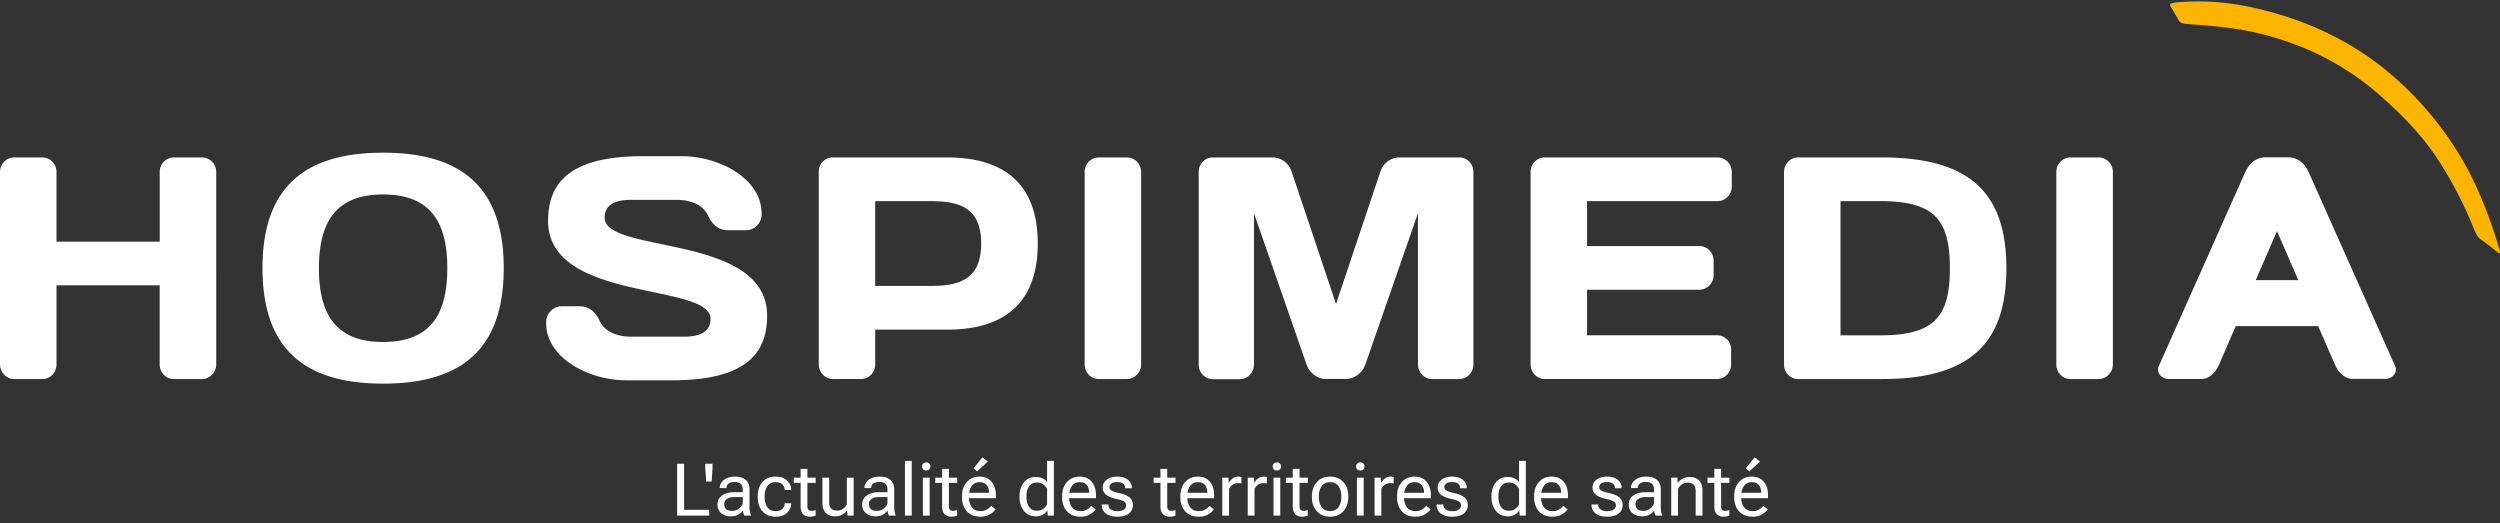 <svg xmlns="http://www.w3.org/2000/svg" width="411" height="86" fill="none"><rect width="100%" height="100%" fill="#333333" stroke="none"/><path fill="#FBB500" d="M359.519 3.948c-.651-.045-1.088-.218-1.278-.5-.571-.994-.879-1.489-1.445-2.484a.255.255 0 0 1 .041-.317c.124-.128.635-.246 1.539-.31a41.137 41.137 0 0 1 11.266.755c8.997 1.857 17.188 5.631 23.997 11.604a55.566 55.566 0 0 1 11.132 13.494c2.574 4.405 4.501 9.397 6.045 14.47.187.613.225.958.135.99a.757.757 0 0 1-.443-.254 44.827 44.827 0 0 0-2.671-2.03 2.189 2.189 0 0 1-.563-.609 7.427 7.427 0 0 1-.555-1.1 66.249 66.249 0 0 0-6.169-11.808c-2.935-4.32-6.562-7.88-10.428-11.146a44.908 44.908 0 0 0-12.599-7.312 47.957 47.957 0 0 0-11.931-2.907c-1.476-.186-3.537-.363-6.073-.536Z"/><path fill="#fff" fill-rule="evenodd" d="M82.815 44.096c0-13.544-7.21-18.994-19.832-18.994-12.625 0-19.83 5.432-19.83 18.976 0 13.543 7.205 18.993 19.83 18.993 12.626 0 19.832-5.432 19.832-18.975ZM62.983 56.222c-7.58 0-10.554-4.324-10.554-12.126h.004c0-7.822 2.975-12.127 10.55-12.127 7.576 0 10.555 4.32 10.555 12.127s-2.975 12.126-10.555 12.126ZM9.29 46.907h16.962v13.062c.01.628.26 1.227.695 1.666.436.44 1.023.683 1.632.678h4.596a2.325 2.325 0 0 0 1.666-.694c.444-.448.7-1.059.71-1.7V28.277a2.462 2.462 0 0 0-.184-.928 2.407 2.407 0 0 0-.517-.782 2.33 2.33 0 0 0-.77-.515 2.272 2.272 0 0 0-.904-.17h-4.592a2.258 2.258 0 0 0-.891.18c-.283.12-.54.296-.756.519a2.395 2.395 0 0 0-.504.778 2.453 2.453 0 0 0-.176.917v11.45H9.29v-11.45a2.45 2.45 0 0 0-.175-.917 2.392 2.392 0 0 0-.503-.778 2.31 2.31 0 0 0-.754-.518 2.255 2.255 0 0 0-.89-.18H2.37a2.267 2.267 0 0 0-.903.169 2.32 2.32 0 0 0-.77.515c-.22.223-.396.489-.515.782-.12.294-.182.609-.183.927V59.92c.01.64.265 1.25.709 1.699.444.447 1.04.697 1.662.695h4.596a2.27 2.27 0 0 0 1.63-.678 2.41 2.41 0 0 0 .693-1.666V46.907Zm96.472-21.233h6.262c6.364 0 13.177 3.797 13.177 9.365.023.358-.025.717-.14 1.055a2.659 2.659 0 0 1-.535.912 2.543 2.543 0 0 1-.841.619 2.485 2.485 0 0 1-1.01.225h-2.93c-1.415 0-2.521-.676-3.332-2.398-.811-1.721-2.728-2.598-5.253-2.598h-7.417c-3.027 0-4.34 1.095-4.34 2.916 0 2.417 4.275 3.309 9.405 4.378 7.692 1.604 17.305 3.608 17.305 11.755 0 6.245-3.526 10.619-15.649 10.619h-7.492c-6.364 0-13.181-3.802-13.181-9.37a2.713 2.713 0 0 1 .145-1.052c.117-.337.3-.646.536-.907.237-.262.523-.472.84-.616a2.49 2.49 0 0 1 1.008-.223h2.931c1.41 0 2.525.677 3.332 2.394.806 1.717 2.723 2.602 5.248 2.602h8.638c3.028 0 4.345-1.09 4.345-2.916 0-2.42-4.293-3.325-9.438-4.41-7.688-1.623-17.277-3.646-17.277-11.722.018-6.254 3.543-10.628 15.663-10.628Zm64.844 14.361c0-9.778-5.504-14.152-14.896-14.152h-18.835c-.302 0-.602.063-.881.184a2.276 2.276 0 0 0-.743.521 2.358 2.358 0 0 0-.49.777c-.111.29-.166.6-.16.912v31.638c.007.633.254 1.237.688 1.684a2.316 2.316 0 0 0 1.635.71h4.631c.306 0 .608-.06.891-.18.283-.12.539-.296.756-.519a2.44 2.44 0 0 0 .68-1.695v-5.723h11.828c9.392 0 14.896-4.378 14.896-14.157Zm-26.724 6.976V33.063h8.986c4.847 0 8.435 1.036 8.435 6.972s-3.588 6.976-8.435 6.976h-8.986Zm34.436-18.735a2.433 2.433 0 0 1 .676-1.693c.215-.223.471-.399.753-.52.282-.12.584-.18.889-.18h4.596c.309-.006.616.051.903.169.287.117.549.293.77.515.22.223.396.489.516.782.119.294.182.609.182.927V59.92c-.01.64-.265 1.25-.709 1.699a2.325 2.325 0 0 1-1.662.695h-4.592a2.267 2.267 0 0 1-1.627-.68 2.407 2.407 0 0 1-.691-1.664V28.276h-.004Zm37.719 33.351c.536.402 1.172.64 1.833.686l.009-.018h3.526a3.46 3.46 0 0 0 1.83-.687 3.61 3.61 0 0 0 1.197-1.584l8.682-24.98v24.821c-.005.319.051.635.165.931.115.297.285.567.502.794.216.228.474.41.759.533.286.124.591.189.901.19h4.468a2.27 2.27 0 0 0 .899-.19c.285-.124.543-.305.759-.533a2.444 2.444 0 0 0 .66-1.725V28.326a2.413 2.413 0 0 0-.644-1.709 2.313 2.313 0 0 0-.744-.534 2.254 2.254 0 0 0-.885-.2h-10.061a3.294 3.294 0 0 0-1.849.722 3.463 3.463 0 0 0-1.131 1.671l-7.271 21.697-7.276-21.697a3.455 3.455 0 0 0-1.13-1.671 3.288 3.288 0 0 0-1.849-.722h-10.048a2.263 2.263 0 0 0-.886.2 2.335 2.335 0 0 0-.744.535 2.446 2.446 0 0 0-.644 1.709v31.56c-.006.32.05.636.164.932.114.296.284.566.5.794.216.227.474.409.759.533.285.124.59.188.9.19h4.446c.309-.002.615-.066.899-.19.285-.124.542-.306.758-.534a2.443 2.443 0 0 0 .661-1.725V35.063l8.686 24.98a3.621 3.621 0 0 0 1.199 1.585Zm68.666-33.35v2.393a2.405 2.405 0 0 1-.682 1.695 2.314 2.314 0 0 1-.755.519c-.283.12-.586.18-.891.18h-21.462v7.389h18.484c.612.007 1.2.262 1.635.709.434.447.678 1.052.687 1.685v2.393a2.463 2.463 0 0 1-.69 1.682c-.434.446-1.02.7-1.632.707h-18.484v7.494h21.413c.299-.001.596.059.871.176.277.117.527.29.739.508a2.365 2.365 0 0 1 .66 1.66v2.448a2.435 2.435 0 0 1-.679 1.694 2.266 2.266 0 0 1-1.643.7h-28.328a2.264 2.264 0 0 1-.899-.19 2.325 2.325 0 0 1-.758-.534 2.444 2.444 0 0 1-.661-1.725V28.222a2.41 2.41 0 0 1 .692-1.661 2.269 2.269 0 0 1 1.626-.678h28.435c.305 0 .607.06.887.18.283.12.539.297.756.52.214.222.385.486.503.777.115.29.176.602.176.916Zm45.147 15.819c0-12.436-6.062-18.213-20.452-18.213h-13.789a2.281 2.281 0 0 0-1.654.721 2.435 2.435 0 0 0-.663 1.722V59.97c.006.627.256 1.225.69 1.664a2.27 2.27 0 0 0 1.627.68h13.789c14.39 0 20.452-5.782 20.452-18.217Zm-27.27 11.032V33.063h6.562c9.041 0 11.412 3.23 11.412 11.033 0 7.802-2.377 11.032-11.412 11.032h-6.562Zm35.481-26.852c0-.314.06-.626.175-.916.119-.291.289-.555.503-.777.217-.223.473-.4.756-.52.28-.12.582-.18.887-.18h4.595c.308-.007.615.05.904.167.288.117.55.293.772.515.22.223.399.49.517.783a2.5 2.5 0 0 1 .187.928V59.92a2.49 2.49 0 0 1-.715 1.7 2.328 2.328 0 0 1-1.665.694h-4.595a2.268 2.268 0 0 1-1.626-.68 2.415 2.415 0 0 1-.695-1.664V28.276Zm41.558.186 14.138 31.712c.497 1.08-.506 2.134-1.616 2.112h-5.383c-1.302 0-2.36-1.09-2.915-2.394l-2.735-6.277h-13.555l-2.731 6.3c-.555 1.303-1.597 2.393-2.918 2.393h-5.381c-1.11 0-2.115-1.04-1.613-2.134l14.133-31.712c.709-1.562 1.764-2.602 3.525-2.602h3.526c1.764 0 2.822 1.04 3.525 2.602Zm-5.279 9.53-3.5 8.066h6.996l-3.496-8.067Z" clip-rule="evenodd"/><path fill="#fff" d="M111.32 84.766v-8.532h1.149v7.582h4.131v.95h-5.28Zm4.776-5.602-.147-2.115v-.815h1.19v.815l-.147 2.115h-.896Zm1.857 3.768c0-.633.254-1.125.762-1.477.512-.355 1.162-.533 1.951-.533h1.441v-.445c0-.368-.099-.665-.298-.891-.2-.23-.541-.346-1.026-.346-.484 0-.832.098-1.043.293a.908.908 0 0 0-.31.68v.03h-1.108v-.03c0-.496.225-.93.674-1.3.449-.372 1.055-.557 1.816-.557.766 0 1.358.177 1.776.533.422.355.633.884.633 1.588v2.882c0 .254.019.495.058.721.039.223.096.42.17.592v.094h-1.078a1.663 1.663 0 0 1-.158-.387 2.593 2.593 0 0 1-.082-.475c-.149.258-.391.487-.727.686-.332.195-.761.293-1.289.293-.597 0-1.107-.168-1.529-.504-.422-.336-.633-.819-.633-1.447Zm1.113-.059c0 .352.106.627.317.826.211.195.537.293.978.293.446 0 .848-.148 1.207-.445.36-.297.539-.611.539-.944v-.884h-1.324c-.562 0-.99.103-1.283.31a.985.985 0 0 0-.434.844Zm5.502-1.13v-.188c0-.942.26-1.71.78-2.303.519-.598 1.236-.896 2.15-.896.844 0 1.484.224 1.922.673.437.446.656.944.656 1.494v.03h-1.078v-.03c0-.328-.119-.619-.357-.873-.239-.254-.62-.38-1.143-.38-.613 0-1.066.22-1.359.662-.289.441-.434.982-.434 1.623v.187c0 .64.145 1.182.434 1.623.293.442.746.662 1.359.662.523 0 .904-.127 1.143-.38.238-.254.357-.547.357-.88v-.029h1.078v.03c0 .554-.219 1.056-.656 1.505-.438.446-1.078.668-1.922.668-.914 0-1.631-.297-2.15-.89-.52-.598-.78-1.367-.78-2.309Zm5.924-2.356v-.856h3.61v.856h-3.61Zm1.131 3.832v-6.141h1.113v6.14c0 .274.055.47.164.587.114.117.291.175.534.175.109 0 .216-.011.322-.035a2.88 2.88 0 0 0 .334-.093v.914a2.09 2.09 0 0 1-.41.123 2.611 2.611 0 0 1-.545.052c-.461 0-.828-.138-1.102-.416-.273-.277-.41-.713-.41-1.306Zm3.58-.697v-3.99h1.113v4.001c0 .504.114.865.34 1.084.231.215.557.322.979.322.359 0 .676-.093.949-.28.273-.192.486-.44.639-.745v-4.383h1.119v6.235h-1.014l-.047-.809h-.029a2.45 2.45 0 0 1-1.951.926c-.641 0-1.151-.182-1.53-.545-.378-.363-.568-.969-.568-1.816Zm6.539.41c0-.633.254-1.125.762-1.477.512-.355 1.162-.533 1.951-.533h1.441v-.445c0-.368-.099-.665-.298-.891-.2-.23-.541-.346-1.026-.346-.484 0-.832.098-1.043.293a.908.908 0 0 0-.31.68v.03h-1.108v-.03c0-.496.225-.93.674-1.3.449-.372 1.055-.557 1.817-.557.765 0 1.357.177 1.775.533.422.355.633.884.633 1.588v2.882c0 .254.019.495.058.721.039.223.096.42.17.592v.094h-1.078a1.708 1.708 0 0 1-.158-.387 2.593 2.593 0 0 1-.082-.475c-.149.258-.391.487-.727.686-.332.195-.761.293-1.289.293-.597 0-1.107-.168-1.529-.504-.422-.336-.633-.819-.633-1.447Zm1.113-.059c0 .352.106.627.317.826.211.195.537.293.978.293.446 0 .848-.148 1.207-.445.36-.297.539-.611.539-.944v-.884h-1.324c-.562 0-.99.103-1.283.31a.985.985 0 0 0-.434.844Zm5.918 1.893v-9h1.114v9h-1.114Zm2.948 0V78.53h1.113v6.235h-1.113Zm-.129-8.086c0-.184.058-.338.176-.463.121-.13.291-.194.509-.194.219 0 .387.065.504.194a.64.64 0 0 1 .182.463.668.668 0 0 1-.182.474c-.117.125-.285.188-.504.188-.218 0-.388-.063-.509-.188a.676.676 0 0 1-.176-.474Zm2.162 2.707v-.856h3.609v.856h-3.609Zm1.131 3.832v-6.141h1.113v6.14c0 .274.055.47.164.587.113.117.291.175.533.175.11 0 .217-.011.323-.035.109-.023.22-.054.334-.093v.914a2.101 2.101 0 0 1-.411.123 2.604 2.604 0 0 1-.545.052c-.46 0-.828-.138-1.101-.416-.274-.277-.41-.713-.41-1.306Zm3.269-1.477v-.187c0-.942.262-1.71.785-2.303.524-.598 1.217-.896 2.081-.896.863 0 1.527.279 1.992.837.468.555.703 1.307.703 2.256v.457h-4.875v-.885h3.75v-.087c0-.47-.127-.864-.381-1.184-.254-.32-.641-.48-1.16-.48-.582 0-1.022.22-1.319.662-.292.441-.439.982-.439 1.623v.187c0 .64.154 1.182.463 1.623.312.442.795.662 1.447.662.403 0 .748-.086 1.037-.258.289-.171.524-.375.703-.609l.721.58c-.199.293-.51.567-.932.82-.418.254-.927.381-1.529.381-.984 0-1.738-.297-2.262-.89-.523-.598-.785-1.367-.785-2.309Zm1.899-4.746 1.441-1.805.914.68-1.769 1.629-.586-.504Zm7.558 4.746v-.187c0-.91.241-1.66.721-2.25.48-.594 1.123-.89 1.928-.89.441 0 .818.077 1.131.233.316.153.566.358.75.616v-3.498h1.113v9h-1.008l-.047-.815h-.035c-.16.258-.408.479-.744.662-.332.18-.719.27-1.16.27-.805 0-1.448-.297-1.928-.89-.48-.595-.721-1.345-.721-2.25Zm1.137 0c0 .625.141 1.152.422 1.582.285.426.728.639 1.33.639.406 0 .75-.107 1.031-.322.281-.22.485-.465.61-.739v-2.508a1.938 1.938 0 0 0-.61-.738c-.281-.219-.625-.328-1.031-.328-.602 0-1.045.215-1.33.645-.281.425-.422.953-.422 1.582v.187Zm5.871 0v-.187c0-.942.262-1.71.785-2.303.524-.598 1.217-.896 2.08-.896.864 0 1.528.279 1.993.837.468.555.703 1.307.703 2.256v.457h-4.875v-.885h3.75v-.087c0-.47-.127-.864-.381-1.184-.254-.32-.641-.48-1.16-.48-.582 0-1.022.22-1.319.662-.293.441-.439.982-.439 1.623v.187c0 .64.154 1.182.463 1.623.312.442.795.662 1.447.662.402 0 .748-.086 1.037-.258.289-.171.524-.375.703-.609l.721.58c-.199.293-.51.567-.932.82-.418.254-.927.381-1.529.381-.984 0-1.738-.297-2.262-.89-.523-.598-.785-1.367-.785-2.309Zm6.498 1.19h1.113v.029c0 .355.135.625.405.808.273.18.631.27 1.072.27.445 0 .795-.086 1.049-.258.254-.175.381-.4.381-.674 0-.277-.102-.49-.305-.638-.203-.149-.648-.3-1.336-.451-.691-.153-1.232-.374-1.623-.662-.387-.293-.58-.698-.58-1.213 0-.512.215-.938.645-1.278.429-.34 1.007-.51 1.734-.51.726 0 1.308.172 1.746.516.441.34.662.797.662 1.371v.03h-1.107v-.047c0-.301-.106-.537-.317-.71-.211-.171-.539-.257-.984-.257-.445 0-.77.08-.973.24a.712.712 0 0 0-.304.586c0 .238.111.428.334.568.226.137.683.282 1.371.434.691.152 1.22.379 1.588.68.371.3.556.726.556 1.277 0 .555-.213 1.01-.639 1.365-.421.356-1.054.533-1.898.533-.844 0-1.486-.18-1.928-.539-.441-.363-.662-.843-.662-1.441v-.03Zm8.531-3.545v-.856h3.61v.856h-3.61Zm1.131 3.832v-6.141h1.114v6.14c0 .274.054.47.164.587.113.117.291.175.533.175.109 0 .217-.011.322-.035a2.88 2.88 0 0 0 .334-.093v.914a2.068 2.068 0 0 1-.41.123 2.611 2.611 0 0 1-.545.052c-.461 0-.828-.138-1.102-.416-.273-.277-.41-.713-.41-1.306Zm3.27-1.477v-.187c0-.942.262-1.71.785-2.303.523-.598 1.217-.896 2.08-.896s1.527.279 1.992.837c.469.555.703 1.307.703 2.256v.457h-4.875v-.885h3.75v-.087c0-.47-.127-.864-.38-1.184-.254-.32-.641-.48-1.161-.48-.582 0-1.021.22-1.318.662-.293.441-.439.982-.439 1.623v.187c0 .64.154 1.182.462 1.623.313.442.795.662 1.448.662.402 0 .748-.086 1.037-.258.289-.171.523-.375.703-.609l.721.58c-.2.293-.51.567-.932.82-.418.254-.928.381-1.529.381-.985 0-1.739-.297-2.262-.89-.523-.598-.785-1.367-.785-2.309Zm6.896 3.024V78.53h1.008l.047.803h.035c.16-.262.371-.49.633-.686a1.55 1.55 0 0 1 1.213-.263c.098.02.166.037.205.052v1.038a2.3 2.3 0 0 0-.252-.035 3.165 3.165 0 0 0-.287-.012c-.363 0-.672.094-.926.281a1.71 1.71 0 0 0-.562.691v4.366h-1.114Zm4.184 0V78.53h1.008l.047.803h.035c.16-.262.371-.49.633-.686a1.547 1.547 0 0 1 1.212-.263c.098.02.166.037.206.052v1.038a2.37 2.37 0 0 0-.252-.035 3.172 3.172 0 0 0-.288-.012c-.363 0-.671.094-.925.281a1.713 1.713 0 0 0-.563.691v4.366h-1.113Zm4.236 0V78.53h1.114v6.235h-1.114Zm-.129-8.086c0-.184.059-.338.176-.463.121-.13.291-.194.51-.194a.64.64 0 0 1 .685.656c0 .188-.06.346-.181.475-.117.125-.285.188-.504.188-.219 0-.389-.063-.51-.188a.68.68 0 0 1-.176-.474Zm2.162 2.707v-.856h3.61v.856h-3.61Zm1.131 3.832v-6.141h1.114v6.14c0 .274.054.47.164.587.113.117.291.175.533.175.109 0 .217-.011.322-.035a2.88 2.88 0 0 0 .334-.093v.914a2.068 2.068 0 0 1-.41.123 2.611 2.611 0 0 1-.545.052c-.461 0-.828-.138-1.102-.416-.273-.277-.41-.713-.41-1.306Zm3.153-1.477v-.187c0-.942.271-1.71.814-2.303.543-.598 1.268-.896 2.174-.896.906 0 1.631.298 2.174.896.543.594.814 1.361.814 2.303v.187c0 .942-.271 1.711-.814 2.309-.543.593-1.268.89-2.174.89-.906 0-1.631-.297-2.174-.89-.543-.598-.814-1.367-.814-2.309Zm1.136-.187v.187c0 .637.155 1.176.463 1.617.313.442.776.663 1.389.663s1.074-.221 1.383-.663c.308-.441.463-.98.463-1.617v-.187c0-.64-.155-1.182-.463-1.623-.309-.442-.77-.663-1.383-.663s-1.076.221-1.389.663c-.308.441-.463.982-.463 1.623Zm6.258 3.21v-6.234h1.113v6.235h-1.113Zm-.129-8.085c0-.184.059-.338.176-.463.121-.13.291-.194.51-.194a.64.64 0 0 1 .685.656c0 .188-.06.346-.181.475-.117.125-.285.188-.504.188-.219 0-.389-.063-.51-.188a.68.68 0 0 1-.176-.474Zm3.03 8.086V78.53h1.007l.047.803h.035c.161-.262.372-.49.633-.686a1.55 1.55 0 0 1 1.213-.263c.098.02.166.037.205.052v1.038a2.3 2.3 0 0 0-.252-.035 3.15 3.15 0 0 0-.287-.012c-.363 0-.672.094-.926.281a1.71 1.71 0 0 0-.562.691v4.366h-1.113Zm3.697-3.024v-.187c0-.942.262-1.71.785-2.303.523-.598 1.217-.896 2.08-.896s1.527.279 1.992.837c.469.555.703 1.307.703 2.256v.457h-4.875v-.885h3.75v-.087c0-.47-.127-.864-.38-1.184-.254-.32-.641-.48-1.161-.48-.582 0-1.021.22-1.318.662-.293.441-.439.982-.439 1.623v.187c0 .64.154 1.182.462 1.623.313.442.795.662 1.448.662.402 0 .748-.086 1.037-.258.289-.171.523-.375.703-.609l.721.58c-.2.293-.51.567-.932.82-.418.254-.928.381-1.529.381-.985 0-1.739-.297-2.262-.89-.523-.598-.785-1.367-.785-2.309Zm6.498 1.19h1.113v.029c0 .355.135.625.404.808.274.18.631.27 1.073.27.445 0 .795-.086 1.049-.258.253-.175.38-.4.38-.674 0-.277-.101-.49-.304-.638-.203-.149-.649-.3-1.336-.451-.692-.153-1.233-.374-1.623-.662-.387-.293-.58-.698-.58-1.213 0-.512.214-.938.644-1.278.43-.34 1.008-.51 1.735-.51.726 0 1.308.172 1.746.516.441.34.662.797.662 1.371v.03h-1.108v-.047c0-.301-.105-.537-.316-.71-.211-.171-.539-.257-.984-.257-.446 0-.77.08-.973.24-.203.156-.305.352-.305.586 0 .238.112.428.334.568.227.137.684.282 1.371.434.692.152 1.221.379 1.588.68.371.3.557.726.557 1.277 0 .555-.213 1.01-.639 1.365-.422.356-1.055.533-1.898.533-.844 0-1.487-.18-1.928-.539-.441-.363-.662-.843-.662-1.441v-.03Zm9.029-1.19v-.187c0-.91.24-1.66.721-2.25.48-.594 1.123-.89 1.928-.89.441 0 .818.077 1.13.233.317.153.567.358.75.616v-3.498h1.114v9h-1.008l-.047-.815h-.035c-.16.258-.408.479-.744.662-.332.18-.719.27-1.16.27-.805 0-1.448-.297-1.928-.89-.481-.595-.721-1.345-.721-2.25Zm1.137 0c0 .625.141 1.152.422 1.582.285.426.728.639 1.33.639.406 0 .75-.107 1.031-.322.281-.22.484-.465.609-.739v-2.508a1.935 1.935 0 0 0-.609-.738c-.281-.219-.625-.328-1.031-.328-.602 0-1.045.215-1.33.645-.281.425-.422.953-.422 1.582v.187Zm5.871 0v-.187c0-.942.262-1.71.785-2.303.524-.598 1.217-.896 2.08-.896.864 0 1.528.279 1.992.837.469.555.704 1.307.704 2.256v.457h-4.875v-.885h3.75v-.087c0-.47-.127-.864-.381-1.184-.254-.32-.641-.48-1.16-.48-.583 0-1.022.22-1.319.662-.293.441-.439.982-.439 1.623v.187c0 .64.154 1.182.463 1.623.312.442.795.662 1.447.662.402 0 .748-.086 1.037-.258.289-.171.523-.375.703-.609l.721.58c-.199.293-.51.567-.932.82-.418.254-.928.381-1.529.381-.985 0-1.738-.297-2.262-.89-.523-.598-.785-1.367-.785-2.309Zm9.428 1.19h1.113v.029c0 .355.135.625.404.808.274.18.631.27 1.073.27.445 0 .794-.086 1.048-.258.254-.175.381-.4.381-.674 0-.277-.101-.49-.304-.638-.204-.149-.649-.3-1.336-.451-.692-.153-1.233-.374-1.623-.662-.387-.293-.581-.698-.581-1.213 0-.512.215-.938.645-1.278.43-.34 1.008-.51 1.734-.51.727 0 1.309.172 1.747.516.441.34.662.797.662 1.371v.03h-1.108v-.047c0-.301-.105-.537-.316-.71-.211-.171-.539-.257-.985-.257-.445 0-.769.08-.972.24-.203.156-.305.352-.305.586 0 .238.111.428.334.568.227.137.684.282 1.371.434.692.152 1.221.379 1.588.68.371.3.557.726.557 1.277 0 .555-.213 1.01-.639 1.365-.422.356-1.055.533-1.898.533-.844 0-1.487-.18-1.928-.539-.442-.363-.662-.843-.662-1.441v-.03Zm6.129 0c0-.633.254-1.125.761-1.477.512-.355 1.162-.533 1.952-.533h1.441v-.445c0-.368-.1-.665-.299-.891-.199-.23-.541-.346-1.025-.346-.485 0-.832.098-1.043.293a.909.909 0 0 0-.311.68v.03h-1.107v-.03c0-.496.224-.93.674-1.3.449-.372 1.054-.557 1.816-.557.766 0 1.357.177 1.775.533.422.355.633.884.633 1.588v2.882c0 .254.02.495.059.721.039.223.096.42.17.592v.094h-1.078a1.66 1.66 0 0 1-.159-.387 2.593 2.593 0 0 1-.082-.475c-.148.258-.39.487-.726.686-.332.195-.762.293-1.289.293-.598 0-1.108-.168-1.53-.504-.421-.336-.632-.819-.632-1.447Zm1.113-.059c0 .352.105.627.316.826.211.195.537.293.979.293.445 0 .847-.148 1.207-.445.359-.297.539-.611.539-.944v-.884h-1.324c-.563 0-.991.103-1.284.31a.984.984 0 0 0-.433.844Zm5.871 1.893V78.53h1.008l.047.809h.035c.23-.293.512-.52.844-.68a2.464 2.464 0 0 1 1.107-.246c.637 0 1.145.182 1.523.545.383.36.575.965.575 1.816v3.99h-1.119v-4.001c0-.504-.116-.866-.346-1.084-.227-.22-.549-.328-.967-.328-.359 0-.676.095-.949.287a2.031 2.031 0 0 0-.645.738v4.389h-1.113Zm5.953-5.38v-.855h3.609v.856h-3.609Zm1.131 3.833v-6.141h1.113v6.14c0 .274.055.47.164.587.114.117.291.175.534.175.109 0 .216-.011.322-.035a2.88 2.88 0 0 0 .334-.093v.914a2.09 2.09 0 0 1-.41.123 2.611 2.611 0 0 1-.545.052c-.461 0-.828-.138-1.102-.416-.273-.277-.41-.713-.41-1.306Zm3.27-1.477v-.187c0-.942.261-1.71.785-2.303.523-.598 1.216-.896 2.08-.896.863 0 1.527.279 1.992.837.469.555.703 1.307.703 2.256v.457h-4.875v-.885h3.75v-.087c0-.47-.127-.864-.381-1.184-.254-.32-.64-.48-1.16-.48-.582 0-1.021.22-1.318.662-.293.441-.44.982-.44 1.623v.187c0 .64.155 1.182.463 1.623.313.442.795.662 1.447.662.403 0 .748-.086 1.038-.258.289-.171.523-.375.703-.609l.72.58c-.199.293-.509.567-.931.82-.418.254-.928.381-1.53.381-.984 0-1.738-.297-2.261-.89-.524-.598-.785-1.367-.785-2.309Zm1.898-4.746 1.441-1.805.914.68-1.769 1.629-.586-.504Z"/></svg>